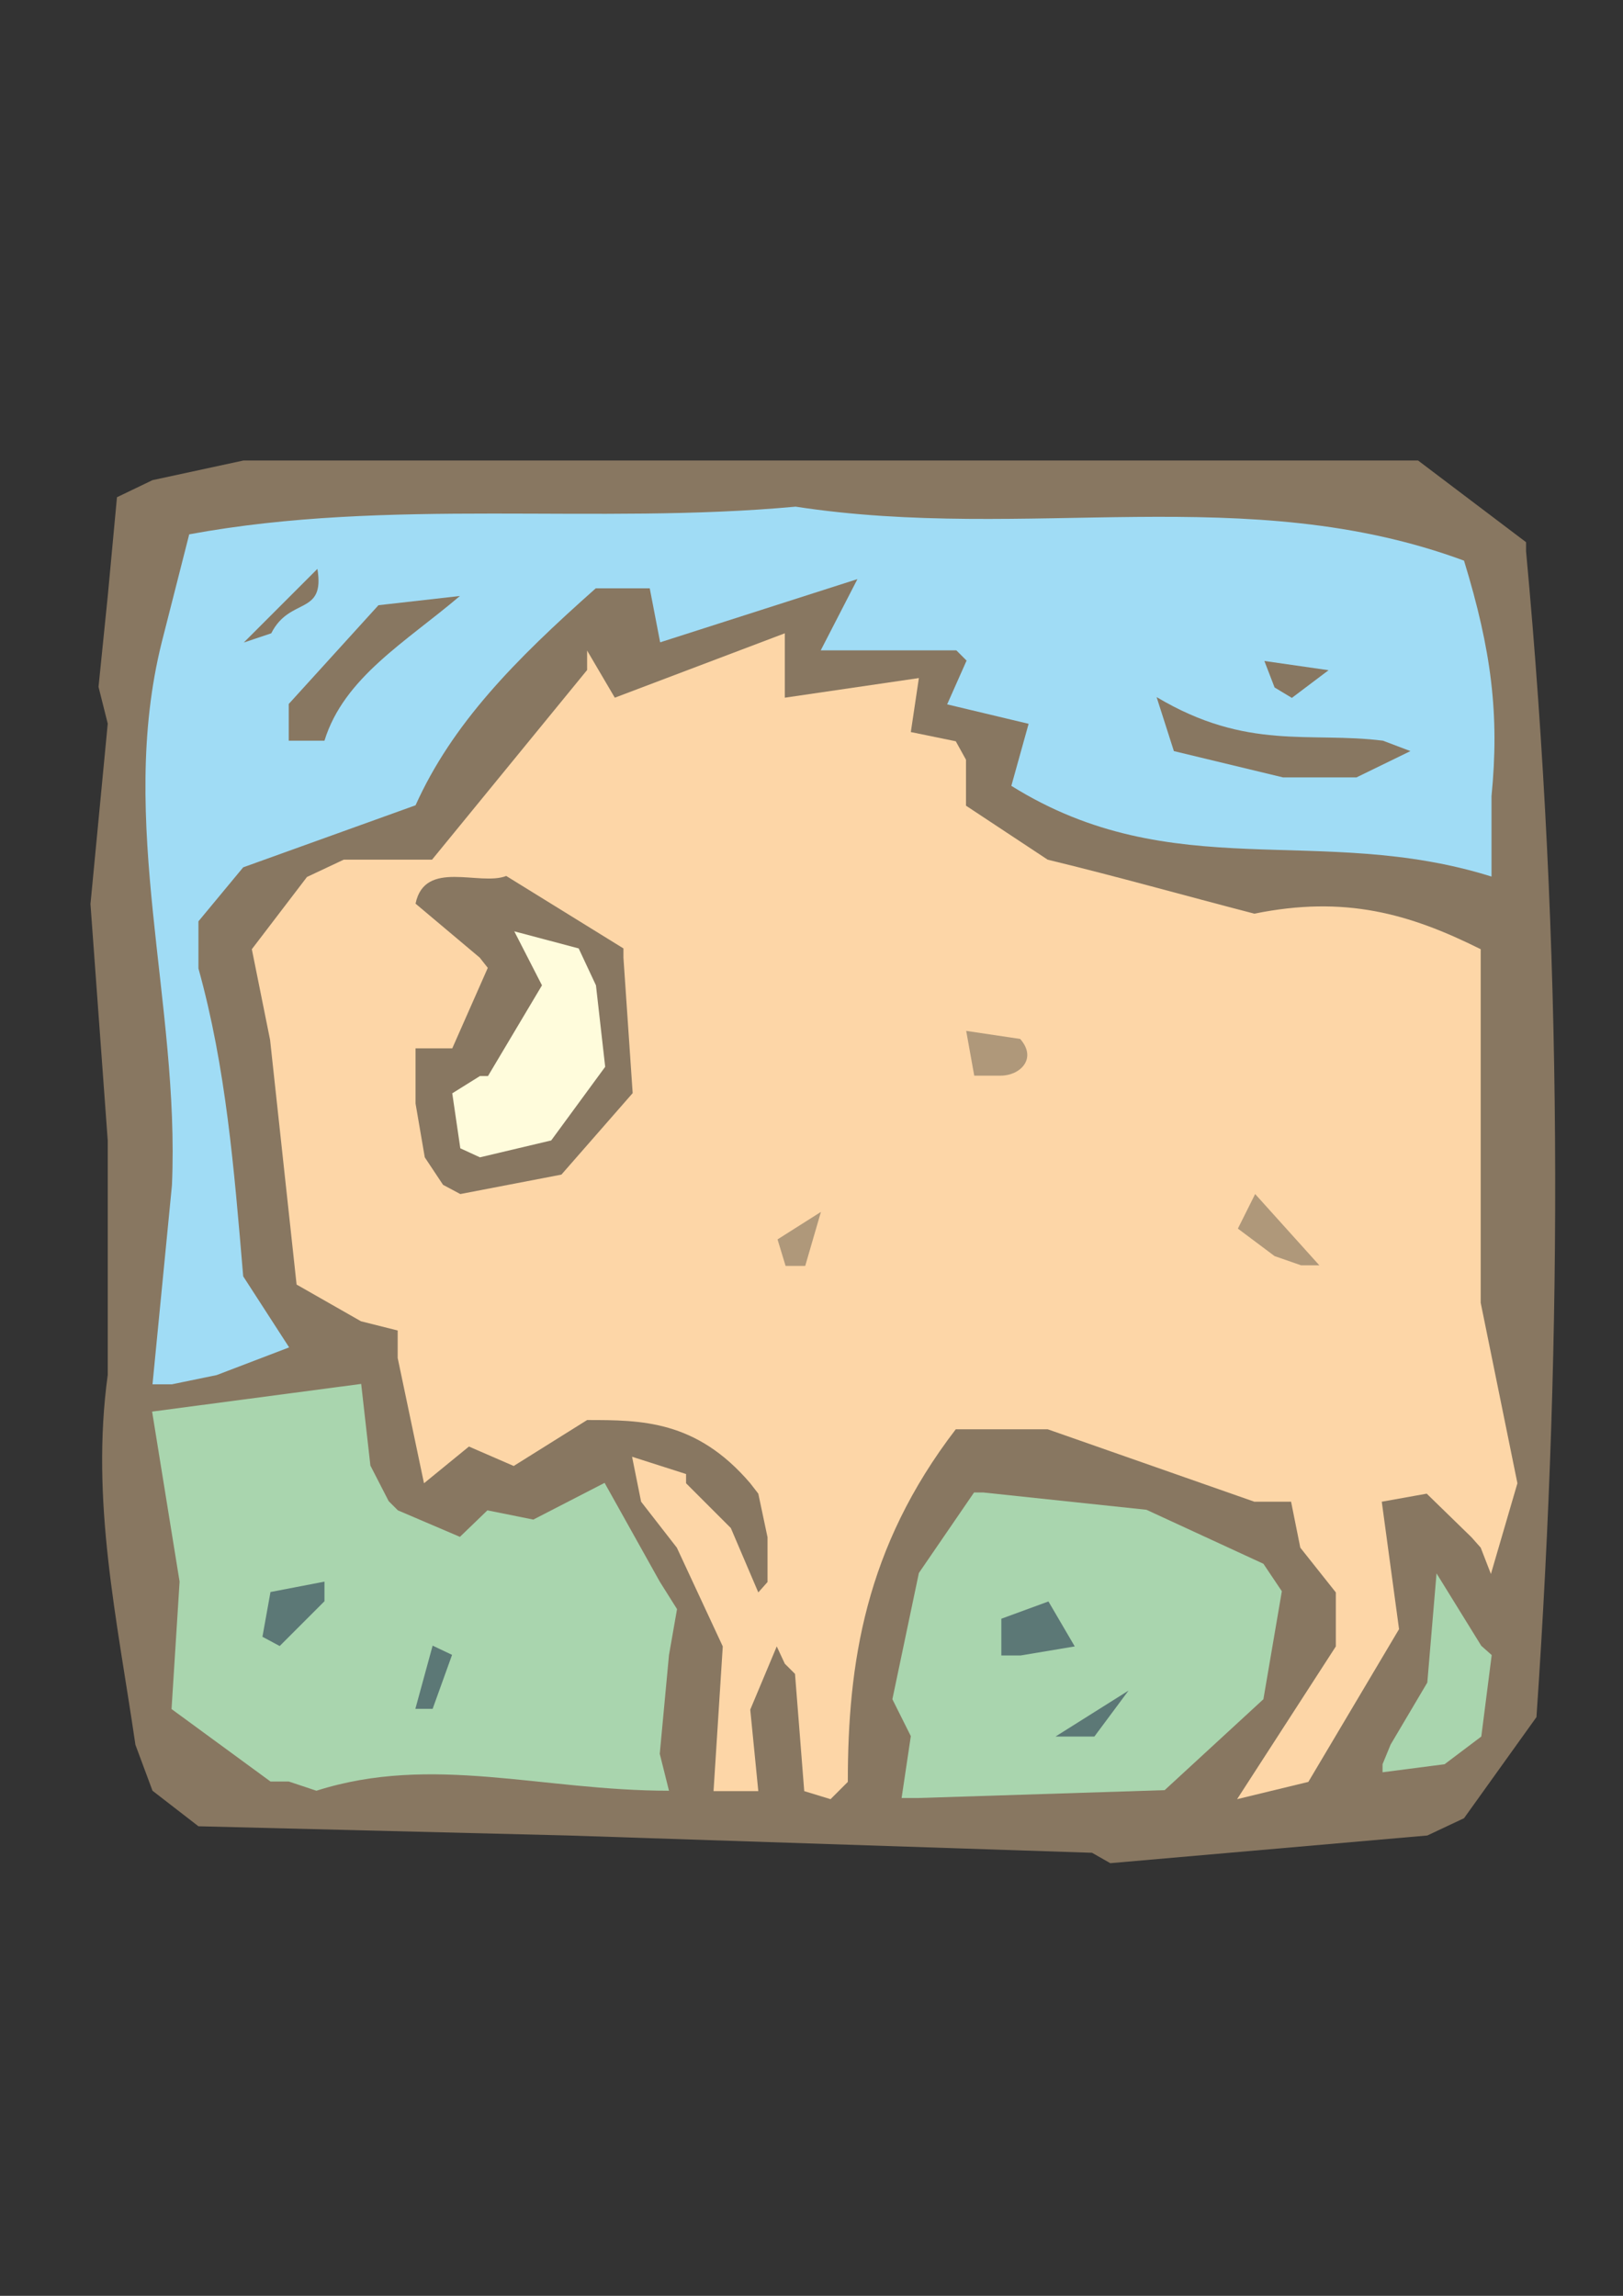 <?xml version="1.0" encoding="utf-8"?>
<!-- Created by UniConvertor 2.0rc4 (https://sk1project.net/) -->
<svg xmlns="http://www.w3.org/2000/svg" height="841.89pt" viewBox="0 0 595.276 841.89" width="595.276pt" version="1.1" xmlns:xlink="http://www.w3.org/1999/xlink" id="0386fc80-f60c-11ea-8fa9-dcc15c148e23">

<rect x="0" y="0" width="595.276" height="841.89" fill="#333333" stroke="none"/>

<g>
	<path style="fill:#887761;" d="M 400.526,679.425 L 208.43,673.089 72.782,669.705 55.934,656.673 49.67,639.825 C 42.902,593.457 33.182,550.473 39.518,504.177 L 39.518,418.281 33.182,331.521 39.518,265.353 36.134,251.889 39.518,218.625 42.902,182.337 55.934,176.073 89.27,168.873 380.726,168.873 520.118,168.873 559.718,198.825 C 559.718,202.137 559.718,202.137 559.718,202.137 573.254,347.937 573.254,487.761 563.534,629.673 L 536.966,666.753 523.502,673.089 407.222,683.241 400.526,679.425 Z" />
	<path style="fill:#a9d5ae;" d="M 330.686,659.337 L 334.07,636.657 327.302,623.121 337.022,576.825 357.254,547.305 C 360.638,547.305 360.638,547.305 360.638,547.305 L 420.47,553.641 463.382,573.441 470.15,583.521 463.382,623.121 427.166,656.457 337.022,659.337 330.686,659.337 Z" />
	<path style="fill:#fdd6a7;" d="M 294.974,656.817 L 291.59,613.833 C 287.846,610.089 287.846,610.089 287.846,610.089 284.894,603.753 284.894,603.753 284.894,603.753 L 275.174,626.937 278.126,656.817 261.71,656.817 265.094,603.753 248.246,567.537 235.142,550.689 231.83,534.201 251.63,540.537 C 251.63,543.921 251.63,543.921 251.63,543.921 L 268.046,560.337 278.126,583.953 C 281.51,580.137 281.51,580.137 281.51,580.137 L 281.51,563.721 278.126,547.737 C 275.174,543.921 275.174,543.921 275.174,543.921 255.374,520.737 235.142,520.737 215.342,520.737 L 188.414,537.585 171.998,530.457 155.51,543.921 145.862,497.985 145.862,487.905 132.398,484.521 108.782,471.057 99.062,381.345 92.366,348.081 112.598,321.585 126.062,315.249 C 129.014,315.249 129.014,315.249 129.014,315.249 L 158.462,315.249 215.342,245.697 C 215.342,238.569 215.342,238.569 215.342,238.569 L 225.494,255.849 287.846,232.233 287.846,255.849 337.022,248.649 334.07,268.449 350.558,271.833 C 354.302,278.601 354.302,278.601 354.302,278.601 L 354.302,295.449 384.254,315.249 C 410.39,321.585 433.934,328.281 460.07,335.049 493.334,328.281 516.95,335.049 543.086,348.081 L 543.086,477.753 556.55,543.921 546.83,577.185 543.086,567.537 C 539.702,563.721 539.702,563.721 539.702,563.721 L 523.286,547.737 506.798,550.689 513.134,597.417 479.87,653.433 453.734,659.769 489.95,603.753 489.95,583.953 476.918,567.537 473.534,550.689 460.07,550.689 384.254,524.121 374.102,524.121 350.558,524.121 C 317.222,567.537 310.958,610.089 310.958,653.433 304.622,659.769 304.622,659.769 304.622,659.769 L 294.974,656.817 Z" />
	<path style="fill:#a9d5ae;" d="M 105.902,653.289 L 99.206,653.289 62.918,626.721 65.87,579.993 55.79,517.641 132.47,507.489 135.854,537.441 142.55,550.473 C 145.934,553.857 145.934,553.857 145.934,553.857 L 168.686,563.577 178.766,553.857 195.614,557.241 221.75,543.777 241.982,579.993 248.318,590.073 245.366,606.921 241.982,643.137 245.366,656.673 C 198.566,656.673 158.606,643.137 116.054,656.673 L 105.902,653.289 Z" />
	<path style="fill:#a9d5ae;" d="M 507.086,646.953 L 510.038,639.753 523.502,617.001 526.886,576.969 543.302,603.537 C 547.118,606.921 547.118,606.921 547.118,606.921 L 543.302,636.801 529.838,646.953 507.086,649.905 507.086,646.953 Z" />
	<path style="fill:#5c7876;" d="M 387.134,636.801 L 413.918,619.953 401.39,636.801 387.134,636.801 Z" />
	<path style="fill:#5c7876;" d="M 152.342,626.649 L 158.678,603.465 C 165.806,606.849 165.806,606.849 165.806,606.849 L 158.678,626.649 152.342,626.649 Z" />
	<path style="fill:#5c7876;" d="M 367.262,607.065 L 367.262,593.601 384.542,587.265 394.19,603.753 374.39,607.065 367.262,607.065 Z" />
	<path style="fill:#5c7876;" d="M 96.254,600.225 C 96.254,600.225 96.254,600.225 96.254,600.225 L 99.206,583.809 119.006,579.993 C 119.006,587.193 119.006,587.193 119.006,587.193 L 102.59,603.609 96.254,600.225 Z" />
	<path style="fill:#a0dcf5;" d="M 55.934,507.633 L 63.062,434.697 C 66.014,367.809 42.83,301.641 59.318,235.545 L 69.398,195.945 C 142.694,182.409 218.51,192.561 291.806,185.793 377.27,198.897 457.334,176.145 536.966,205.593 547.046,238.497 549.998,262.041 547.046,291.993 L 547.046,308.409 547.046,321.441 C 483.902,301.641 430.406,325.257 370.934,288.177 L 377.27,265.425 347.39,258.297 354.518,242.241 C 350.774,238.497 350.774,238.497 350.774,238.497 L 301.022,238.497 314.486,212.361 242.126,235.545 238.31,215.745 218.51,215.745 C 188.63,242.241 165.878,265.425 152.414,295.305 L 89.198,318.057 72.782,337.857 72.782,355.137 C 82.862,391.425 85.814,428.001 89.198,468.033 L 106.046,494.097 79.478,504.249 63.062,507.633 55.934,507.633 Z" />
	<path style="fill:#af987a;" d="M 288.134,464.217 L 285.182,454.497 301.094,444.417 295.334,464.217 288.134,464.217 Z" />
	<path style="fill:#af987a;" d="M 467.486,460.617 L 454.022,450.537 460.358,437.865 483.902,464.001 C 477.206,464.001 477.206,464.001 477.206,464.001 L 467.486,460.617 Z" />
	<path style="fill:#887761;" d="M 162.494,434.481 L 155.798,424.401 152.414,404.673 152.414,384.441 165.878,384.441 178.91,354.921 C 175.958,351.177 175.958,351.177 175.958,351.177 L 152.414,331.377 C 155.798,314.961 175.958,325.041 185.678,321.225 L 228.662,347.793 C 228.662,351.177 228.662,351.177 228.662,351.177 L 232.046,400.857 205.91,430.737 168.83,437.865 162.494,434.481 Z" />
	<path style="fill:#fffcdc;" d="M 168.83,421.089 C 168.83,421.089 168.83,421.089 168.83,421.089 L 165.878,400.929 176.03,394.593 C 178.982,394.593 178.982,394.593 178.982,394.593 L 198.782,361.329 188.63,341.529 212.246,347.793 218.582,361.329 221.966,391.209 202.166,418.209 176.03,424.401 168.83,421.089 Z" />
	<path style="fill:#af987a;" d="M 357.326,394.449 L 354.374,378.033 374.174,380.985 C 380.51,388.185 374.174,394.449 367.046,394.449 L 357.326,394.449 Z" />
	<path style="fill:#887761;" d="M 470.582,285.081 L 430.55,275.433 424.214,255.633 C 457.478,275.433 480.23,268.233 507.23,271.617 517.31,275.433 517.31,275.433 517.31,275.433 L 497.51,285.081 477.278,285.081 470.582,285.081 Z" />
	<path style="fill:#887761;" d="M 105.902,271.617 L 105.902,258.153 138.806,221.937 168.686,218.553 C 148.886,235.401 126.134,248.433 119.006,271.617 L 105.902,271.617 Z" />
	<path style="fill:#887761;" d="M 467.486,252.105 L 463.742,242.385 487.286,245.769 473.822,255.921 467.486,252.105 Z" />
	<path style="fill:#887761;" d="M 89.414,235.617 L 116.414,208.617 C 119.294,225.897 106.262,218.769 99.494,232.233 L 89.414,235.617 Z" />
</g>
</svg>